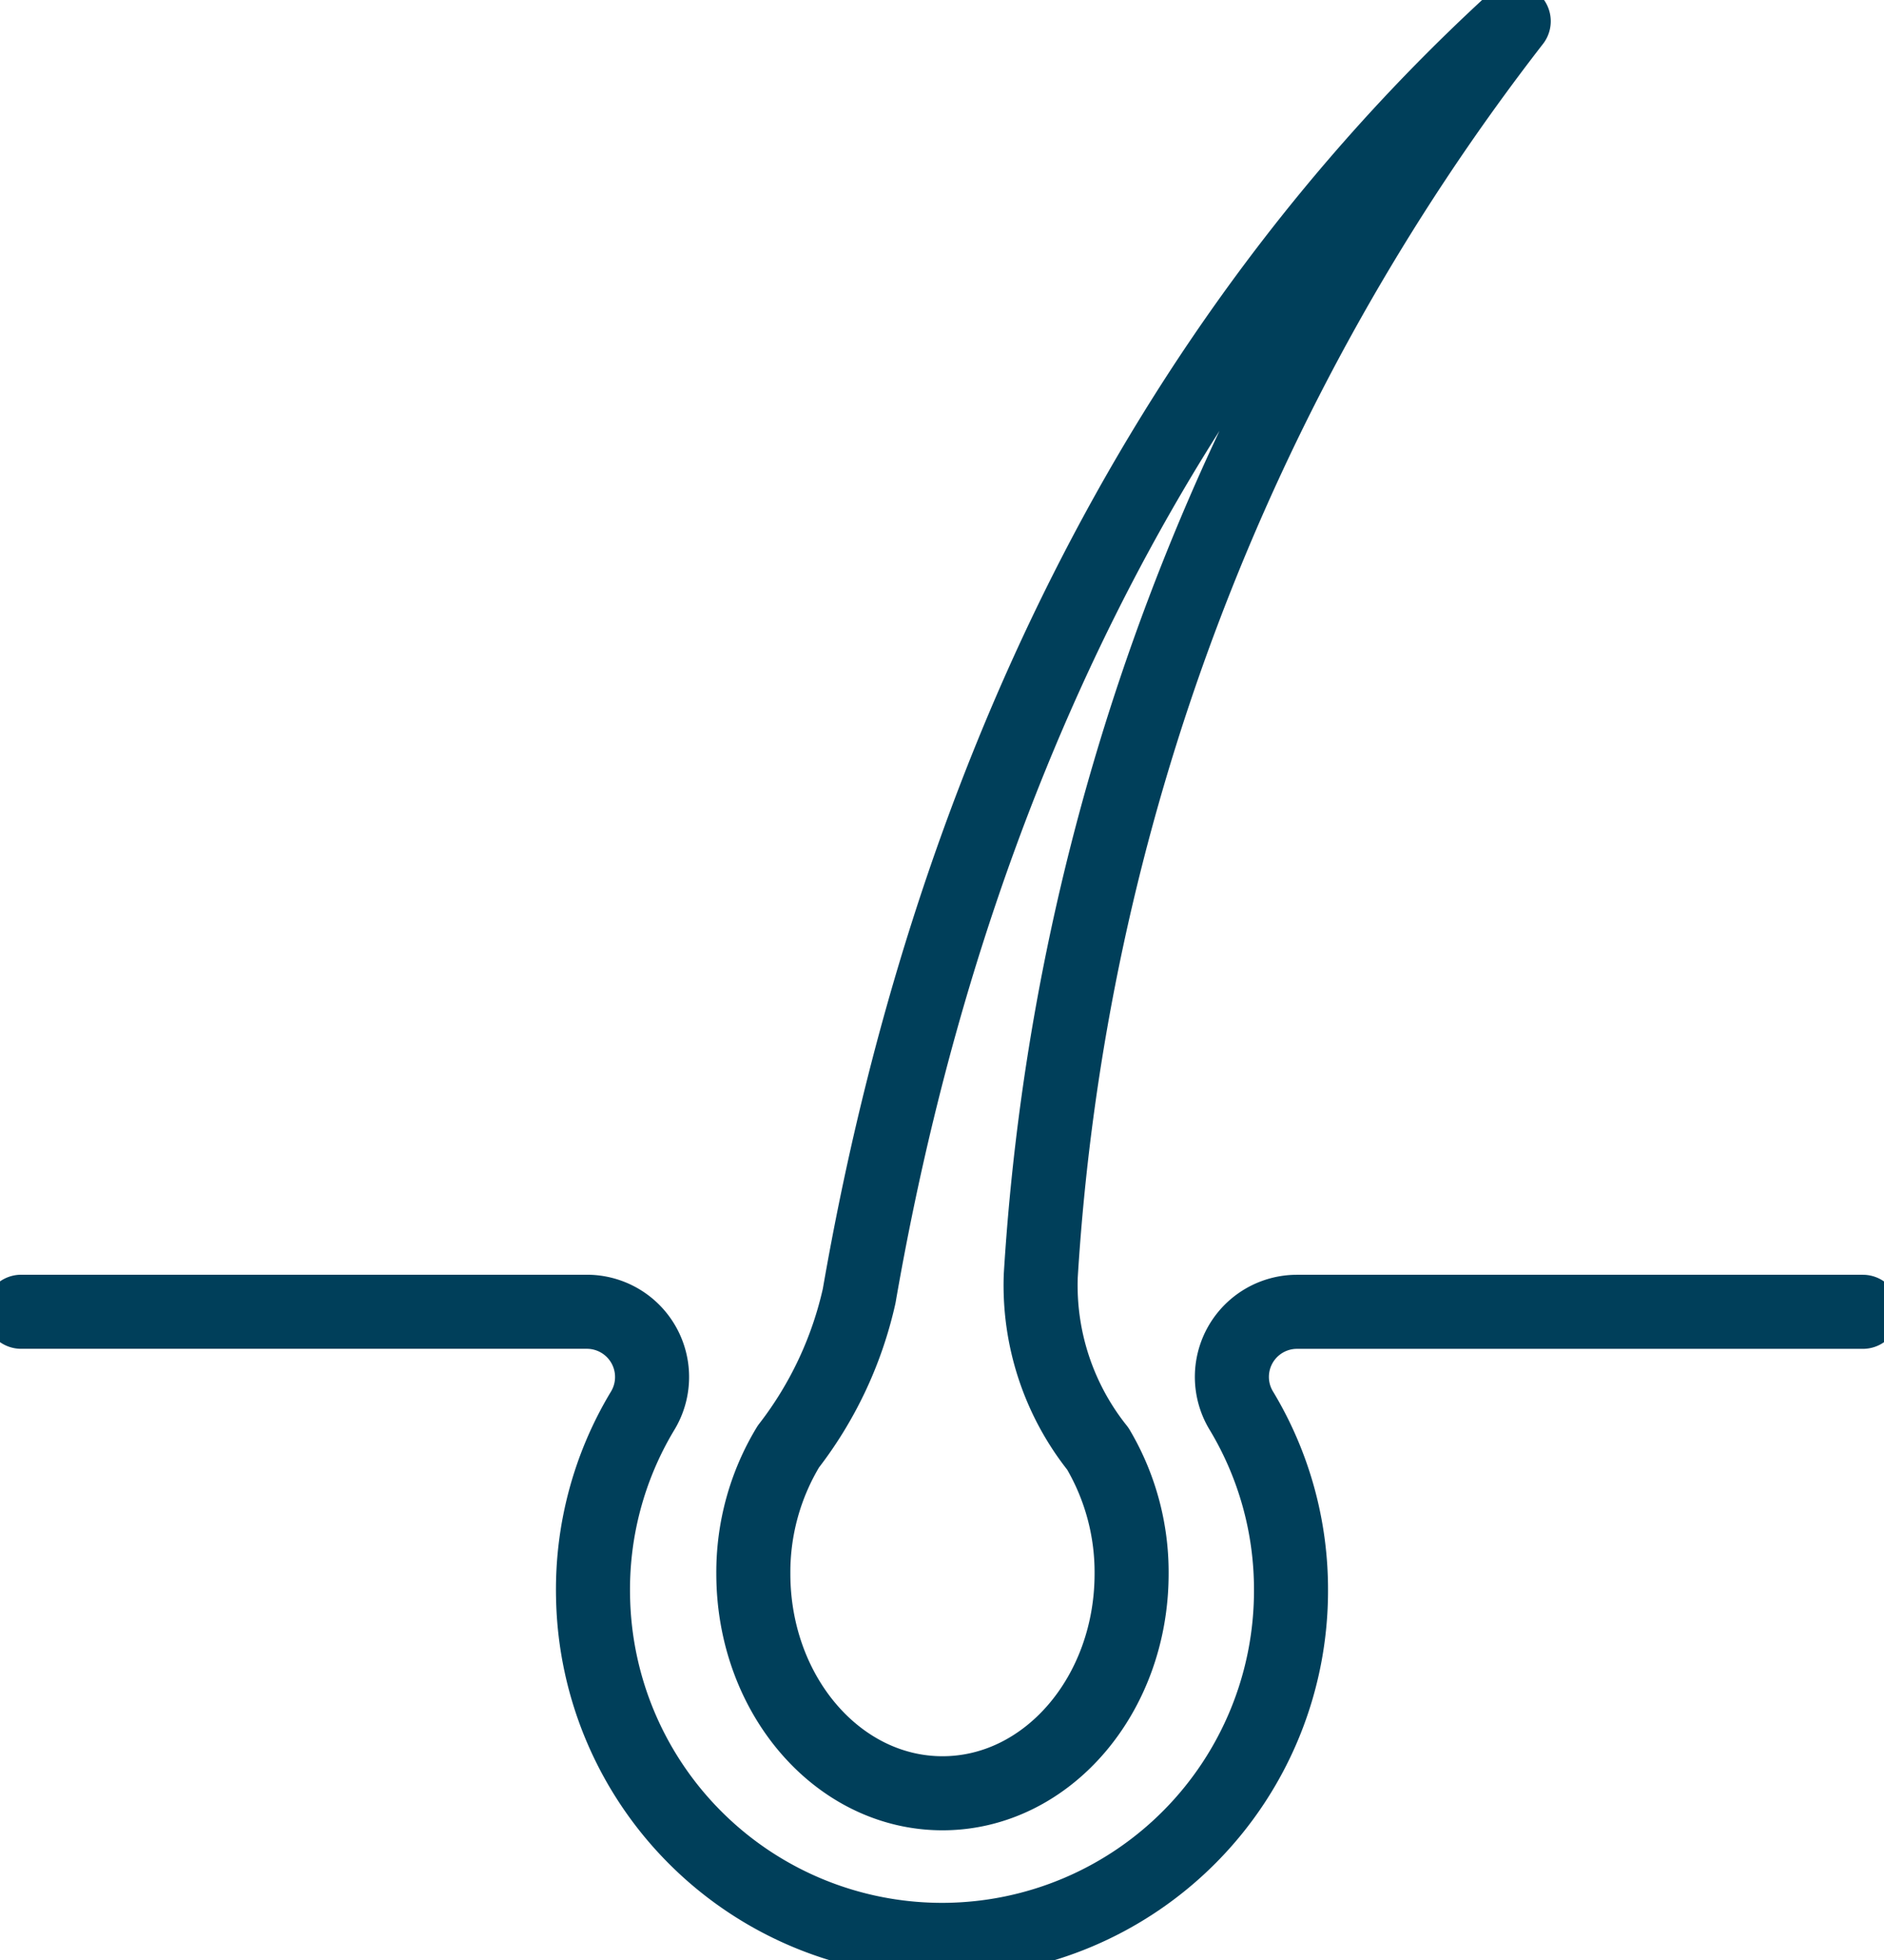 <svg id="Group_3435" data-name="Group 3435" xmlns="http://www.w3.org/2000/svg" xmlns:xlink="http://www.w3.org/1999/xlink" width="38.166" height="39.698" viewBox="0 0 38.166 39.698">
  <defs>
    <clipPath id="clip-path">
      <rect id="Rectangle_2517" data-name="Rectangle 2517" width="38.166" height="39.698" fill="none" stroke="#003f5a" stroke-width="1.5"/>
    </clipPath>
  </defs>
  <g id="Group_3434" data-name="Group 3434" clip-path="url(#clip-path)">
    <path id="Path_9517" data-name="Path 9517" d="M184.782,33.909a5.3,5.3,0,0,1-1.156-3.506A46.036,46.036,0,0,1,193.207,5c-7.214,6.609-11.491,15.612-13.26,25.814a7.737,7.737,0,0,1-1.435,3.052,4.911,4.911,0,0,0-.709,2.573c0,2.456,1.715,4.447,3.832,4.447s3.831-1.991,3.831-4.447A4.913,4.913,0,0,0,184.782,33.909Z" transform="translate(-162.542 -4.57)" fill="none" stroke="#003f5a" stroke-linecap="round" stroke-linejoin="round" stroke-width="1.5"/>
    <path id="Path_9518" data-name="Path 9518" d="M5,309.507H16.468a1.321,1.321,0,0,1,1.112,2.021,7.011,7.011,0,0,0-.995,3.747,7.07,7.07,0,0,0,14.139-.135,7.008,7.008,0,0,0-1-3.62,1.318,1.318,0,0,1,1.116-2.012H42.308" transform="translate(-4.571 -282.942)" fill="none" stroke="#003f5a" stroke-linecap="round" stroke-linejoin="round" stroke-width="1.5"/>
  </g>
</svg>
